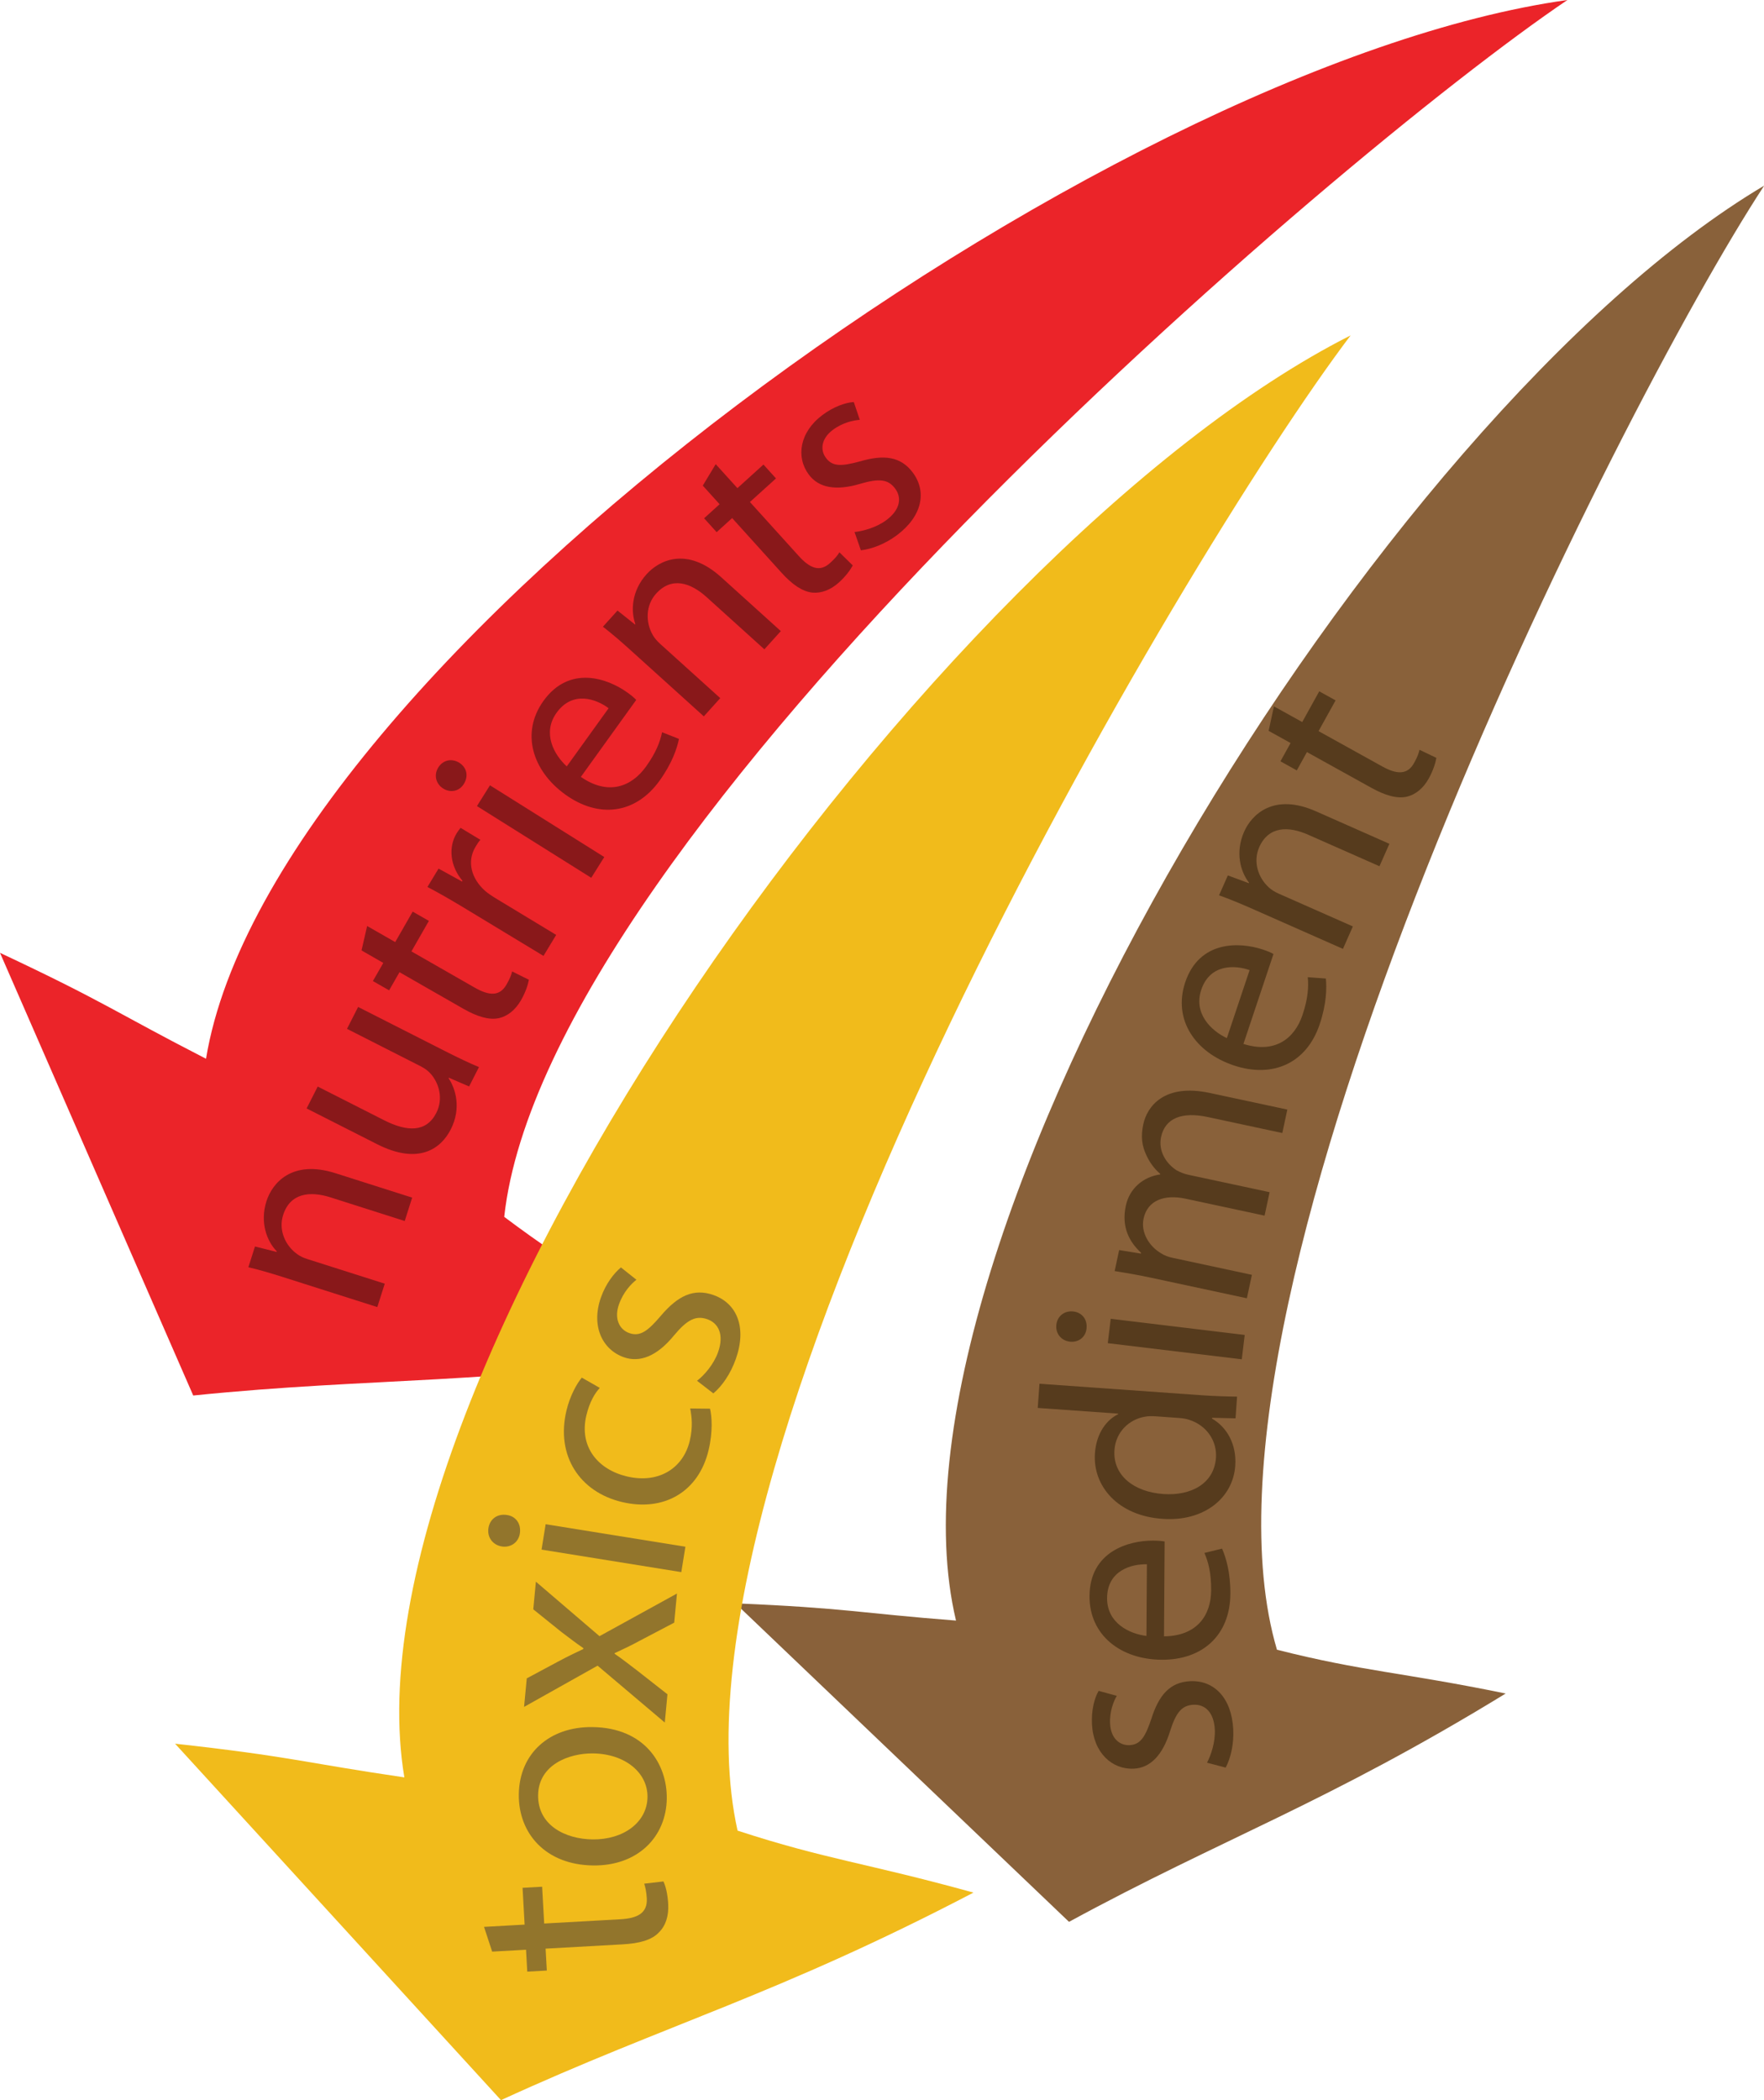 
        <svg xmlns:rdf="http://www.w3.org/1999/02/22-rdf-syntax-ns#" xmlns="http://www.w3.org/2000/svg" xmlns:cc="http://creativecommons.org/ns#" xmlns:xlink="http://www.w3.org/1999/xlink" xmlns:dc="http://purl.org/dc/elements/1.1/" x="0px" y="0px" width="420" height="500" viewBox="0 0 420 500" xml:space="preserve">
            <title>Inputs: nutrients, toxins, sediment</title>
            <desc xmlns:ian_image_library="https://ian.umces.edu/media-library/">
                <ian_image_library:title>Inputs: nutrients, toxins, sediment</ian_image_library:title>
                <ian_image_library:descr>Illustration of nutrient, toxin, and sediment inputs.</ian_image_library:descr>
                <ian_image_library:scene>
                    <ian_image_library:contains>input, flows, point, source, nutrients, toxins, sediments, toxics, toxicants, poison, pesticides, herbicides, fungicides, insecticides, poisonous, danger, pollution, pollutants, substance, polluting, contaminants</ian_image_library:contains>
                    <ian_image_library:when>2012-02-24</ian_image_library:when>
                </ian_image_library:scene>
            </desc>
            
<g id="ian_symbols_9a5ac57c6c715454f1964f8204a504b3">
	<g>
		<path fill="#89613A" d="M227.621,385.828c-22.955-1.776-26.146-3.005-52.517-4.102l79.422,75.829
			c36.674-19.944,61.165-28.152,103.971-54.362c-24.941-5.104-33.811-5.207-54.459-10.425
			C279.09,308.383,385.383,97.101,420.04,44.197C328.475,98.525,206.428,296.925,227.621,385.828z"/>
		<path fill="#EB2429" d="M49.052,252.068C27.61,241.06,25.016,238.588,0,226.852l46.008,105.392
			c43.489-4.425,70.47-2.438,122.424-10.416c-22.02-15.04-30.546-18.721-48.381-32.117C130.114,198.107,318.305,37.07,373.196,0
			C262.762,15.417,64.575,157.63,49.052,252.068z"/>
		<path fill="#F1BB1B" d="M96.273,423.158c-23.862-3.49-27.12-4.997-54.587-8.018L119.282,500
			c39.728-18.227,65.913-25.063,112.494-49.409c-25.691-7.116-34.956-7.836-56.164-14.756
			c-20.077-89.94,105.984-303.161,145.962-355.982C222.022,130.128,80.426,328.749,96.273,423.158z"/>
		<g>
			<path fill="#563B1D" d="M287.386,419.663c0.97-1.84,2.007-4.958,1.854-7.87c-0.215-4.18-2.368-6.069-5.09-5.927
				c-2.779,0.142-4.155,1.874-5.53,6.196c-1.825,5.946-4.807,8.824-8.648,9.021c-5.173,0.269-9.632-3.764-9.979-10.592
				c-0.167-3.25,0.548-6.147,1.586-7.929l4.316,1.18c-0.734,1.297-1.742,3.68-1.586,6.661c0.176,3.45,2.262,5.202,4.645,5.08
				c2.652-0.137,3.754-2.051,5.193-6.313c1.777-5.604,4.414-8.663,9.191-8.908c5.697-0.299,9.906,3.945,10.289,11.434
				c0.18,3.52-0.583,6.818-1.797,9.138L287.386,419.663z"/>
			<path fill="#563B1D" d="M277.143,389.582c7.898-0.083,11.188-5.036,11.227-10.948c0.029-4.181-0.685-6.774-1.6-8.908l4.194-1.033
				c0.91,2.065,2.017,5.658,1.981,10.773c-0.068,9.892-6.68,15.76-16.376,15.687c-9.696-0.064-17.224-5.824-17.16-15.188
				c0.073-10.553,9.255-13.21,15.163-13.176c1.199,0.01,2.061,0.078,2.721,0.215L277.143,389.582z M273.075,372.427
				c-3.65-0.099-9.436,1.458-9.484,8.031c-0.039,5.971,5.32,8.536,9.372,9.025L273.075,372.427z"/>
			<path fill="#563B1D" d="M247.493,329.444l38.744,2.746c2.854,0.2,6.107,0.298,8.301,0.323l-0.363,5.163l-5.584-0.127
				l-0.015,0.195c3.456,1.978,5.897,6.011,5.53,11.243c-0.548,7.747-7.537,13.313-17.271,12.622
				c-10.67-0.69-16.686-7.831-16.137-15.589c0.352-4.968,2.896-8.046,5.52-9.318l0.01-0.143l-19.146-1.355L247.493,329.444z
				 M275.106,337.192c-0.734-0.054-1.732-0.059-2.471,0.093c-3.705,0.602-6.975,3.563-7.289,7.938
				c-0.426,6.025,4.621,9.98,11.64,10.475c6.489,0.46,12.089-2.403,12.53-8.634c0.273-3.906-2.125-7.67-6.354-9.03
				c-0.778-0.26-1.566-0.377-2.496-0.445L275.106,337.192z"/>
			<path fill="#563B1D" d="M255.573,312.24c1.982,0.235,3.392,1.812,3.117,4.126c-0.254,2.1-2.006,3.294-3.984,3.055
				c-1.977-0.235-3.449-1.885-3.19-4.063C251.774,313.253,253.532,311.991,255.573,312.24z M295.663,323.625l-31.902-3.842
				l0.695-5.805l31.902,3.847L295.663,323.625z"/>
			<path fill="#563B1D" d="M273.956,304.179c-3.313-0.71-5.937-1.136-8.561-1.562l1.068-5.002l5.188,0.842l0.039-0.196
				c-2.604-2.393-4.771-5.912-3.642-11.174c0.901-4.219,4.19-6.906,8.188-7.479l0.024-0.122c-1.604-1.371-2.624-2.946-3.318-4.454
				c-1.028-2.188-1.376-4.371-0.733-7.356c0.9-4.219,4.953-9.804,15.857-7.459l18.441,3.949l-1.193,5.585l-17.729-3.803
				c-6.107-1.307-10.16,0.2-11.139,4.742c-0.705,3.313,1.164,6.295,3.67,7.92c0.789,0.44,1.723,0.842,2.761,1.066l19.411,4.16
				l-1.199,5.585l-18.828-4.038c-5.002-1.072-9.045,0.372-9.975,4.723c-0.754,3.505,1.536,6.779,4.199,8.302
				c0.705,0.489,1.718,0.842,2.691,1.052l18.893,4.053l-1.193,5.58L273.956,304.179z"/>
			<path fill="#563B1D" d="M296.055,248.539c7.541,2.384,12.206-1.312,14.076-6.92c1.326-3.97,1.453-6.656,1.242-8.967l4.308,0.318
				c0.226,2.251,0.167,6.005-1.458,10.855c-3.133,9.383-11.238,12.906-20.436,9.838c-9.195-3.068-14.561-10.881-11.6-19.769
				c3.344-10.015,12.897-9.691,18.506-7.821c1.137,0.382,1.929,0.715,2.516,1.057L296.055,248.539z M297.522,230.968
				c-3.449-1.224-9.431-1.532-11.512,4.693c-1.894,5.673,2.408,9.77,6.1,11.492L297.522,230.968z"/>
			<path fill="#563B1D" d="M298.311,216.431c-3.099-1.365-5.556-2.383-8.062-3.273l2.095-4.738l4.992,1.846l0.049-0.123
				c-2.084-2.667-3.313-7.273-1.164-12.133c1.796-4.067,7.018-9.31,17.101-4.855l17.487,7.738l-2.363,5.34l-16.945-7.488
				c-4.732-2.101-9.455-2.081-11.688,2.956c-1.527,3.465-0.244,7.297,2.301,9.583c0.559,0.538,1.414,1.066,2.324,1.469l17.674,7.811
				l-2.363,5.346L298.311,216.431z"/>
			<path fill="#563B1D" d="M303.318,168.172l6.735,3.734l4.052-7.312l3.896,2.153l-4.063,7.317l15.158,8.403
				c3.48,1.934,6.006,2.041,7.582-0.803c0.773-1.396,1.105-2.271,1.292-3.157l4.023,1.929c-0.206,1.185-0.725,2.941-1.815,4.914
				c-1.316,2.384-3.197,3.847-5.209,4.326c-2.339,0.524-5.158-0.278-8.467-2.119l-15.329-8.501l-2.413,4.36l-3.891-2.163
				l2.412-4.352l-5.227-2.897L303.318,168.172z"/>
		</g>
		<g>
			<g>
				<path fill="#89181A" d="M67.504,304.085c-3.226-1.022-5.776-1.771-8.37-2.378l1.573-4.943l5.162,1.297l0.042-0.122
					c-2.364-2.433-4.082-6.882-2.472-11.943c1.349-4.238,5.974-10.014,16.475-6.666l18.22,5.8l-1.772,5.57l-17.652-5.624
					c-4.934-1.571-9.63-1.042-11.301,4.205c-1.148,3.606,0.541,7.282,3.318,9.279c0.614,0.475,1.522,0.91,2.472,1.204l18.408,5.858
					l-1.772,5.57L67.504,304.085z"/>
				<path fill="#89181A" d="M106.043,250.287c3.02,1.531,5.653,2.795,7.998,3.764l-2.349,4.615l-4.826-2.08l-0.059,0.117
					c1.645,2.477,3.103,7.088,0.519,12.183c-2.281,4.493-7.566,8.59-17.568,3.509l-16.754-8.496l2.641-5.213l15.812,8.022
					c5.445,2.765,10.046,2.937,12.42-1.738c1.776-3.494,0.577-7.15-1.307-9.299c-0.563-0.661-1.419-1.316-2.428-1.821l-17.522-8.902
					l2.646-5.213L106.043,250.287z"/>
				<path fill="#89181A" d="M87.415,220.464l6.686,3.828l4.155-7.254l3.862,2.207l-4.16,7.264l15.041,8.609
					c3.46,1.987,5.976,2.124,7.591-0.7c0.792-1.385,1.14-2.256,1.341-3.138l3.994,1.982c-0.215,1.175-0.763,2.938-1.889,4.89
					c-1.351,2.359-3.245,3.804-5.267,4.253c-2.345,0.49-5.149-0.352-8.438-2.231l-15.212-8.712l-2.472,4.316l-3.862-2.207
					l2.477-4.316l-5.186-2.977L87.415,220.464z"/>
				<path fill="#89181A" d="M110.487,216.133c-3.24-1.958-6.06-3.583-8.717-4.963l2.648-4.371l5.589,3.073l0.103-0.176
					c-2.937-3.479-3.412-7.958-1.385-11.311c0.313-0.51,0.607-0.877,0.94-1.293l4.718,2.854c-0.431,0.441-0.734,0.955-1.15,1.635
					c-2.129,3.52-1.028,7.602,2.31,10.558c0.612,0.519,1.434,1.092,2.227,1.576l14.654,8.868l-3.024,4.998L110.487,216.133z"/>
				<path fill="#89181A" d="M109.361,181.603c1.693,1.062,2.3,3.083,1.067,5.056c-1.13,1.796-3.22,2.134-4.909,1.072
					c-1.689-1.058-2.32-3.177-1.15-5.032C105.495,180.898,107.619,180.506,109.361,181.603z M140.774,208.987l-27.218-17.076
					l3.108-4.943l27.213,17.076L140.774,208.987z"/>
				<path fill="#89181A" d="M138.302,184.96c6.495,4.513,12.045,2.364,15.491-2.428c2.442-3.396,3.362-5.932,3.847-8.198
					l4.018,1.581c-0.445,2.212-1.625,5.785-4.61,9.94c-5.775,8.032-14.561,8.986-22.431,3.328
					c-7.871-5.663-10.68-14.718-5.217-22.318c6.167-8.57,15.192-5.423,19.988-1.982c0.974,0.7,1.635,1.258,2.095,1.752
					L138.302,184.96z M144.91,168.613c-2.927-2.188-8.546-4.263-12.388,1.077c-3.485,4.846-0.592,10.033,2.422,12.774
					L144.91,168.613z"/>
				<path fill="#89181A" d="M150.186,154.84c-2.511-2.271-4.527-3.999-6.632-5.634l3.47-3.842l4.165,3.313l0.088-0.099
					c-1.146-3.186-0.876-7.948,2.687-11.888c2.98-3.299,9.583-6.646,17.762,0.744l14.184,12.819l-3.916,4.336l-13.744-12.417
					c-3.847-3.475-8.335-4.938-12.03-0.847c-2.535,2.805-2.521,6.847-0.822,9.823c0.367,0.68,1.018,1.448,1.752,2.114l14.336,12.95
					l-3.911,4.342L150.186,154.84z"/>
				<path fill="#89181A" d="M170.405,110.506l5.168,5.712l6.201-5.614l2.985,3.299l-6.206,5.614l11.625,12.853
					c2.672,2.957,5.021,3.872,7.435,1.688c1.18-1.067,1.786-1.791,2.247-2.564l3.181,3.123c-0.573,1.057-1.634,2.55-3.309,4.063
					c-2.016,1.831-4.268,2.604-6.324,2.408c-2.388-0.259-4.796-1.933-7.332-4.737l-11.756-13.005l-3.69,3.348l-2.986-3.304
					l3.69-3.343l-4.003-4.429L170.405,110.506z"/>
				<path fill="#89181A" d="M203.461,126.667c2.07-0.22,5.237-1.091,7.576-2.838c3.348-2.511,3.711-5.35,2.08-7.528
					c-1.668-2.237-3.871-2.408-8.227-1.14c-5.951,1.796-10.004,0.93-12.31-2.159c-3.098-4.141-2.241-10.092,3.235-14.189
					c2.604-1.948,5.409-2.966,7.469-3.098l1.43,4.239c-1.494,0.117-4.029,0.612-6.422,2.393c-2.766,2.07-3.064,4.777-1.625,6.691
					c1.586,2.129,3.789,1.972,8.135,0.798c5.647-1.654,9.656-1.17,12.52,2.663c3.416,4.571,2.242,10.425-3.77,14.918
					c-2.818,2.104-5.98,3.309-8.584,3.598L203.461,126.667z"/>
			</g>
		</g>
		<g>
			<path fill="#92752C" d="M115.244,458.749l9.665-0.538l-0.488-8.76l4.658-0.26l0.489,8.761l18.149-1.012
				c4.171-0.23,6.47-1.545,6.28-4.955c-0.088-1.598-0.363-2.769-0.615-3.521l4.575-0.531c0.553,1.152,1.005,3.012,1.137,5.377
				c0.159,2.85-0.617,5.195-2.206,6.748c-1.71,1.838-4.666,2.63-8.629,2.852l-18.356,1.023l0.292,5.214l-4.659,0.262l-0.291-5.217
				l-8.065,0.45L115.244,458.749z"/>
			<path fill="#92752C" d="M141.073,411.182c12.465,0.158,17.787,8.863,17.683,17.012c-0.115,9.119-6.892,16.068-17.544,15.934
				c-11.281-0.144-17.802-7.609-17.684-16.941C123.65,417.508,130.766,411.052,141.073,411.182z M141.081,437.926
				c7.382,0.096,13.006-4.081,13.083-10.071c0.073-5.85-5.372-10.305-12.962-10.403c-5.71-0.071-12.988,2.691-13.08,9.935
				C128.029,434.626,134.674,437.845,141.081,437.926z"/>
			<path fill="#92752C" d="M125.42,399.585l7.662-4.104c1.99-1.07,3.821-1.947,5.798-2.88l0.02-0.208
				c-1.906-1.301-3.534-2.571-5.234-3.853l-6.694-5.388l0.62-6.586l15.146,12.974l18.445-10.151l-0.656,6.932l-8.021,4.21
				c-2.066,1.133-4.042,2.067-6.164,3.055l-0.013,0.14c1.906,1.298,3.596,2.647,5.49,4.085l7.099,5.566l-0.635,6.726l-16-13.541
				l-17.504,9.819L125.42,399.585z"/>
			<path fill="#92752C" d="M162.217,374.29l-33.276-5.357l0.975-6.049l33.275,5.356L162.217,374.29z M120.676,360.69
				c2.076,0.264,3.48,2.042,3.094,4.447c-0.344,2.131-2.237,3.378-4.3,3.045c-2.131-0.342-3.526-2.188-3.172-4.388
				C116.663,361.525,118.544,360.345,120.676,360.69z"/>
			<path fill="#92752C" d="M169.051,335.38c0.441,1.753,0.706,5.467-0.341,9.869c-2.349,9.891-10.586,14.737-20.614,12.355
				c-10.098-2.397-15.773-11.048-13.23-21.754c0.837-3.522,2.458-6.431,3.658-7.864l4.285,2.447
				c-1.15,1.232-2.426,3.292-3.198,6.545c-1.788,7.52,2.804,12.905,9.646,14.529c7.59,1.802,13.425-1.965,14.968-8.47
				c0.805-3.388,0.456-5.833,0.111-7.706L169.051,335.38z"/>
			<path fill="#92752C" d="M165.961,328.735c1.722-1.312,3.976-3.908,5.003-6.797c1.492-4.2,0.092-6.914-2.532-7.848
				c-2.756-0.979-4.849,0.125-7.939,3.829c-4.064,4.987-8.17,6.558-11.975,5.206c-5.117-1.82-7.848-7.445-5.422-14.271
				c1.142-3.215,3.064-5.709,4.744-7.108l3.686,2.936c-1.231,0.967-3.096,2.891-4.146,5.842c-1.212,3.413,0.079,6.015,2.441,6.855
				c2.623,0.931,4.482-0.55,7.526-4.124c4.059-4.768,7.817-6.608,12.542-4.928c5.578,1.979,7.977,7.711,5.292,15.256
				c-1.234,3.479-3.23,6.392-5.336,8.155L165.961,328.735z"/>
		</g>
	</g>
</g>
</svg>
